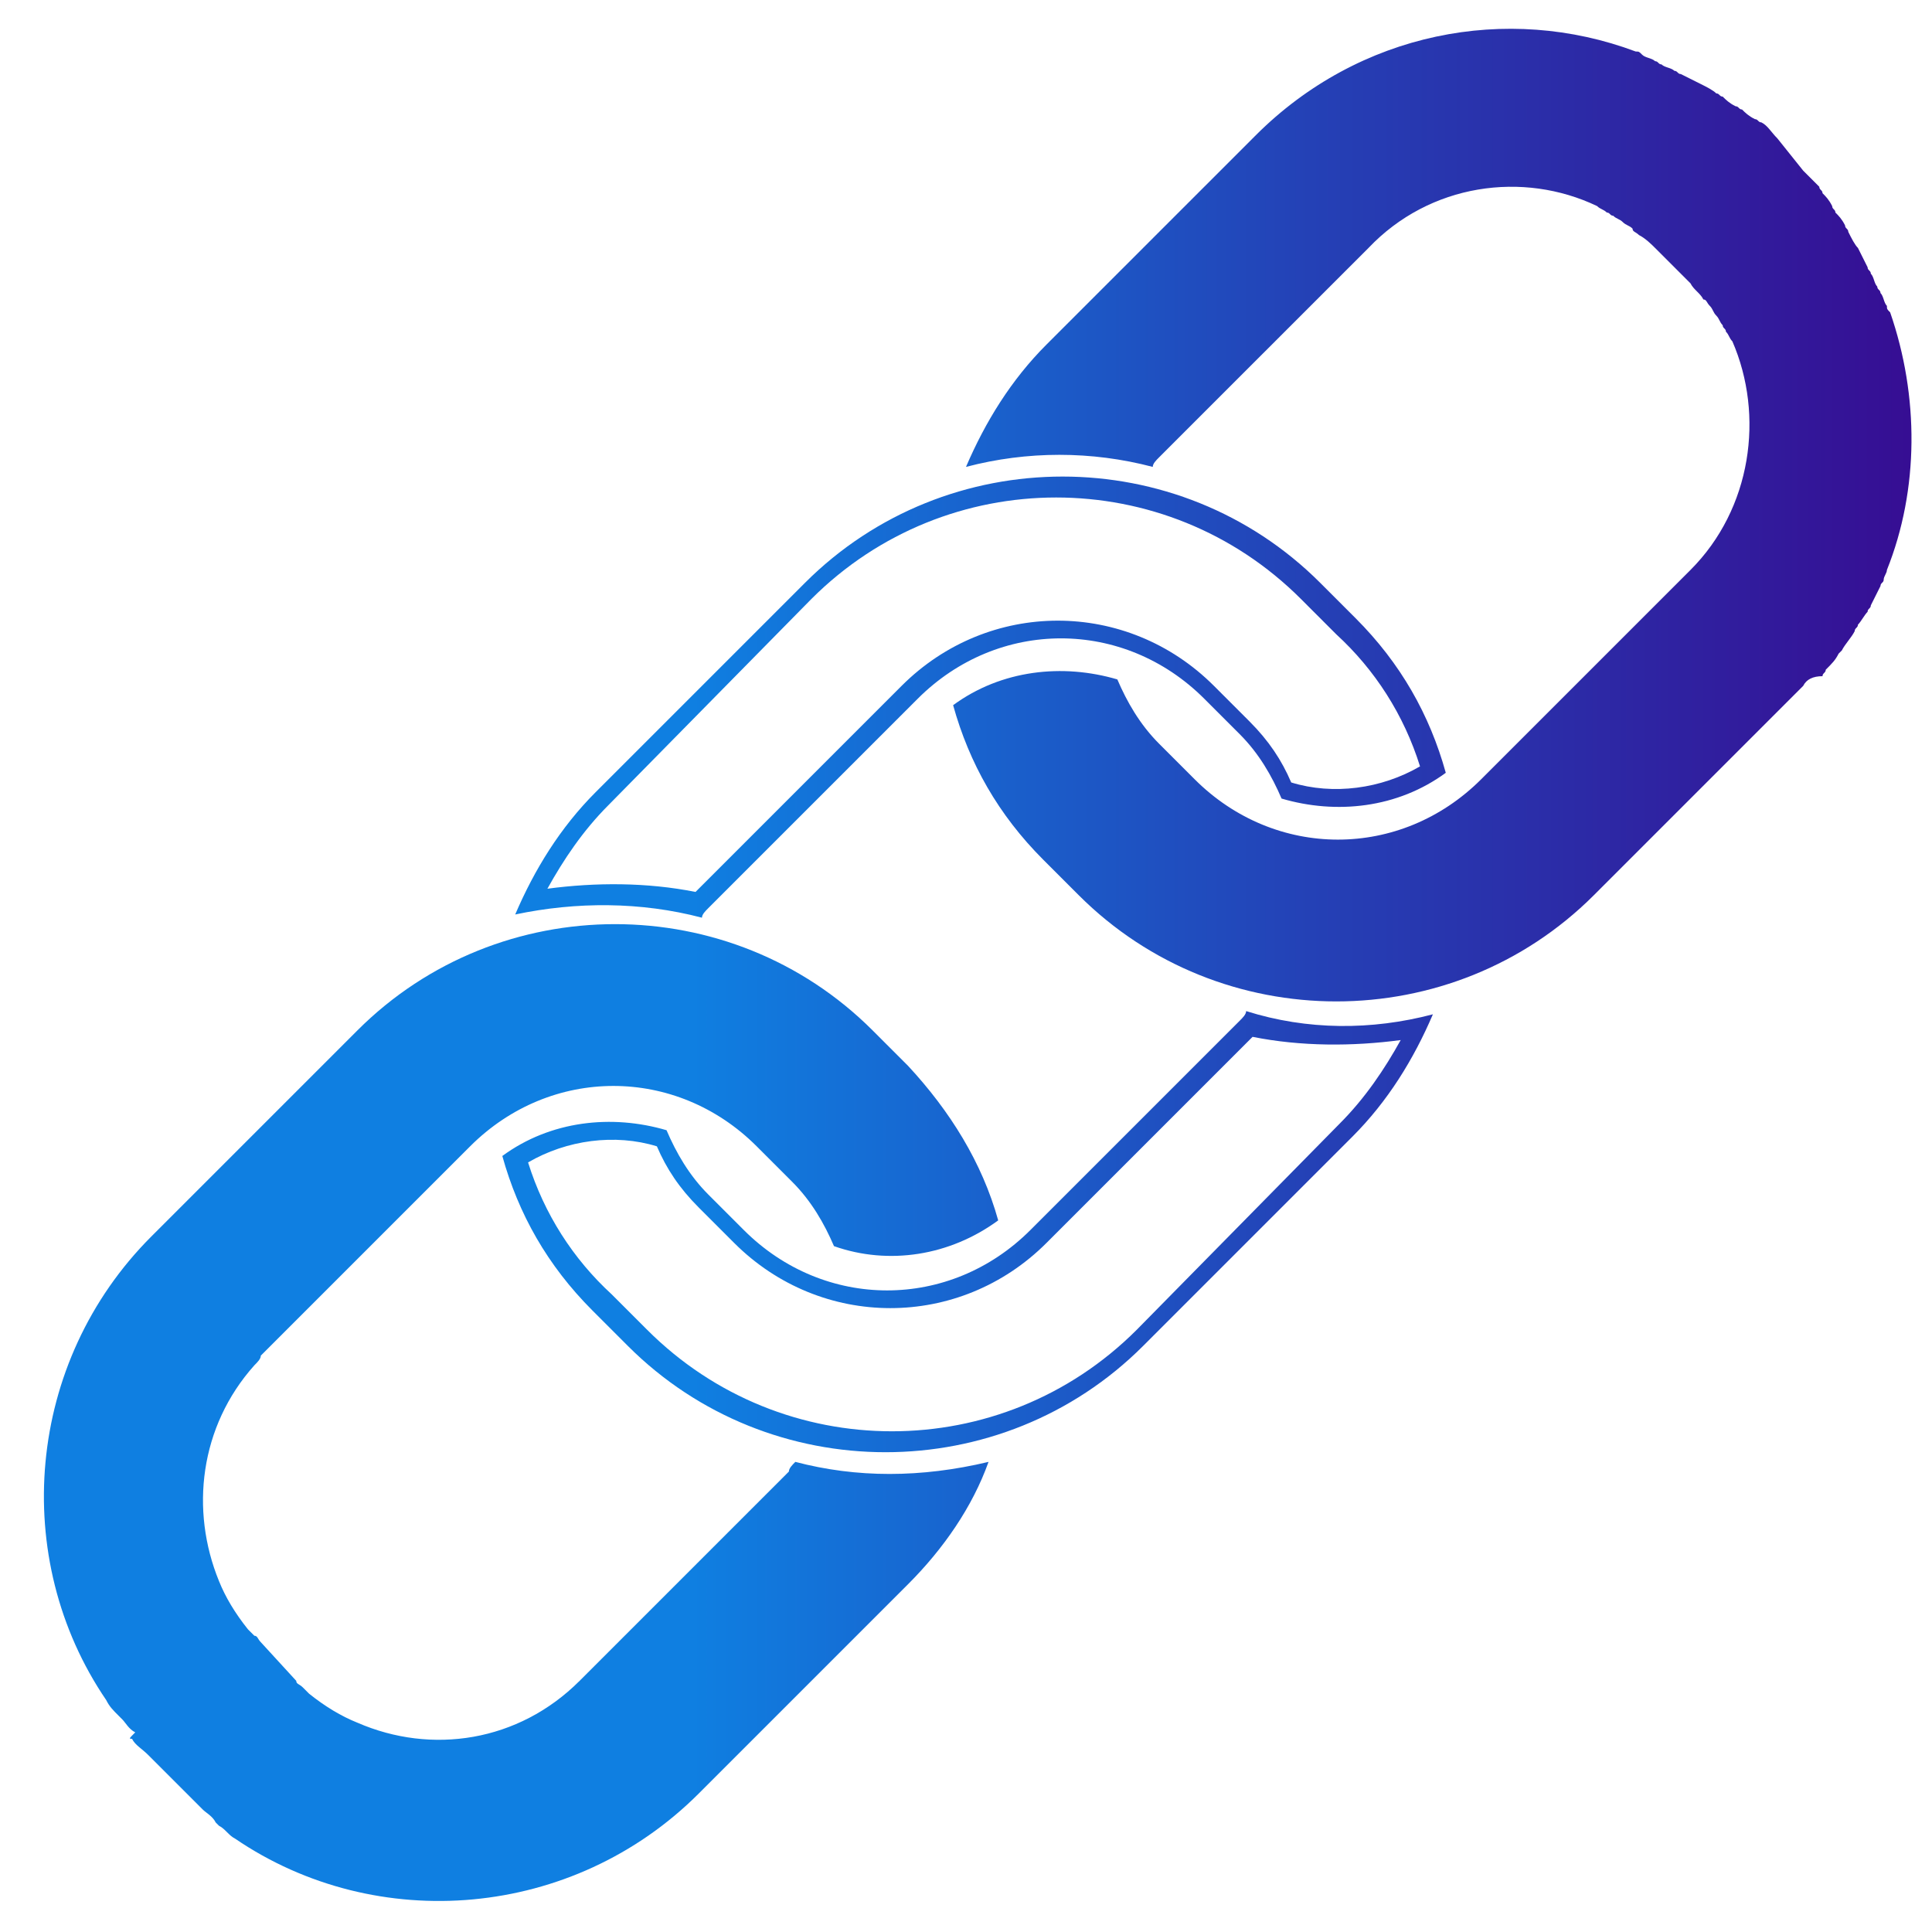 <?xml version="1.0" encoding="utf-8"?>
<!-- Generator: Adobe Illustrator 27.6.1, SVG Export Plug-In . SVG Version: 6.00 Build 0)  -->
<svg version="1.1" id="Layer_1" xmlns="http://www.w3.org/2000/svg" xmlns:xlink="http://www.w3.org/1999/xlink" x="0px" y="0px"
	 viewBox="0 0 60 60" style="enable-background:new 0 0 60 60;" xml:space="preserve">
<style type="text/css">
	.st0{fill:url(#SVGID_1_);}
</style>
<linearGradient id="SVGID_1_" gradientUnits="userSpaceOnUse" x1="1.225" y1="29.926" x2="59.268" y2="29.926">
	<stop  offset="0.349" style="stop-color:#0F7FE1"/>
	<stop  offset="0.68" style="stop-color:#2441B6"/>
	<stop  offset="1" style="stop-color:#360E93"/>
</linearGradient>
<path class="st0" d="M56,21.3l-3.2,3.2l-0.1,0.1l-3.2,3.2c-4.4,4.4-11.6,4.4-16,0l-1.1-1.1c-1.4-1.4-2.3-3-2.8-4.8
	c1.5-1.1,3.4-1.3,5.1-0.8c0.3,0.7,0.7,1.4,1.3,2l1.1,1.1c2.5,2.5,6.4,2.5,8.9,0l3.2-3.2l0.1-0.1l3.2-3.2c1.9-1.9,2.3-4.8,1.3-7.1
	c-0.1-0.1-0.1-0.2-0.2-0.3c0-0.1-0.1-0.1-0.1-0.2c-0.1-0.1-0.1-0.2-0.2-0.3c-0.1-0.1-0.1-0.2-0.2-0.3c-0.1-0.1-0.1-0.2-0.2-0.2
	c-0.1-0.2-0.3-0.3-0.4-0.5l-1.1-1.1c-0.1-0.1-0.3-0.3-0.5-0.4c-0.1-0.1-0.2-0.1-0.2-0.2c-0.1-0.1-0.2-0.1-0.3-0.2
	c-0.1-0.1-0.2-0.1-0.3-0.2c-0.1,0-0.1-0.1-0.2-0.1c-0.1-0.1-0.2-0.1-0.3-0.2c-2.3-1.1-5.2-0.7-7.1,1.3l-3.2,3.2L39.2,11L36,14.2
	c-0.1,0.1-0.2,0.2-0.2,0.3c-1.9-0.5-3.9-0.5-5.8,0c0.6-1.4,1.4-2.7,2.5-3.8l3.2-3.2l0.1-0.1l3.2-3.2c3.2-3.2,7.8-4.1,11.8-2.6
	c0.1,0,0.1,0,0.2,0.1c0.1,0.1,0.3,0.1,0.4,0.2c0.1,0,0.1,0.1,0.2,0.1c0.1,0.1,0.3,0.1,0.4,0.2c0.1,0,0.1,0.1,0.2,0.1
	c0.2,0.1,0.4,0.2,0.6,0.3c0,0,0,0,0,0c0.2,0.1,0.4,0.2,0.5,0.3c0.1,0,0.1,0.1,0.2,0.1c0.1,0.1,0.2,0.2,0.4,0.3
	c0.1,0,0.1,0.1,0.2,0.1c0.1,0.1,0.2,0.2,0.4,0.3c0.1,0,0.1,0.1,0.2,0.1c0.2,0.1,0.3,0.3,0.5,0.5l0,0h0L56,5.3h0l0,0
	c0.2,0.2,0.3,0.3,0.5,0.5c0,0.1,0.1,0.1,0.1,0.2c0.1,0.1,0.2,0.2,0.3,0.4c0,0.1,0.1,0.1,0.1,0.2c0.1,0.1,0.2,0.2,0.3,0.4
	c0,0.1,0.1,0.1,0.1,0.2c0.1,0.2,0.2,0.4,0.3,0.5c0,0,0,0,0,0c0.1,0.2,0.2,0.4,0.3,0.6c0,0.1,0.1,0.1,0.1,0.2
	c0.1,0.1,0.1,0.3,0.2,0.4c0,0.1,0.1,0.1,0.1,0.2c0.1,0.1,0.1,0.3,0.2,0.4c0,0.1,0,0.1,0.1,0.2c0.9,2.6,0.9,5.5-0.1,8c0,0,0,0,0,0
	c0,0.1-0.1,0.2-0.1,0.3c0,0.1-0.1,0.1-0.1,0.2c-0.1,0.2-0.2,0.4-0.3,0.6c0,0.1-0.1,0.1-0.1,0.2c-0.1,0.1-0.2,0.3-0.3,0.4
	c0,0.1-0.1,0.1-0.1,0.2c-0.1,0.2-0.3,0.4-0.4,0.6c0,0-0.1,0.1-0.1,0.1c-0.1,0.2-0.2,0.3-0.4,0.5c0,0.1-0.1,0.1-0.1,0.2
	C56.3,21,56.1,21.1,56,21.3z M44.5,31.5c-0.6,1.4-1.4,2.7-2.5,3.8l-3.2,3.2l-0.1,0.1l-3.2,3.2c-4.4,4.4-11.6,4.4-16,0l-1.1-1.1
	c-1.4-1.4-2.3-3-2.8-4.8c1.5-1.1,3.4-1.3,5.1-0.8c0.3,0.7,0.7,1.4,1.3,2l1.1,1.1c2.5,2.5,6.4,2.5,8.9,0l3.2-3.2l0.1-0.1l3.2-3.2
	c0.1-0.1,0.2-0.2,0.2-0.3C40.6,32,42.6,32,44.5,31.5z M41.6,34.9c0.8-0.8,1.4-1.7,1.9-2.6c-1.5,0.2-3.1,0.2-4.6-0.1
	c0,0-6.4,6.4-6.4,6.4c-2.7,2.7-7,2.7-9.7,0l-1.1-1.1c-0.6-0.6-1-1.2-1.3-1.9c-1.3-0.4-2.8-0.2-4,0.5c0.5,1.6,1.4,3,2.6,4.1l1.1,1.1
	c4.2,4.2,11,4.2,15.2,0L41.6,34.9z M16,28.4c0.6-1.4,1.4-2.7,2.5-3.8l3.2-3.2l0.1-0.1l3.2-3.2c4.4-4.4,11.6-4.4,16,0l1.1,1.1
	c1.4,1.4,2.3,3,2.8,4.8c-1.5,1.1-3.4,1.3-5.1,0.8c-0.3-0.7-0.7-1.4-1.3-2l-1.1-1.1c-2.5-2.5-6.4-2.5-8.9,0l-3.2,3.2L25.2,25L22,28.2
	c-0.1,0.1-0.2,0.2-0.2,0.3C19.9,28,17.9,28,16,28.4z M18.9,25c-0.8,0.8-1.4,1.7-1.9,2.6c1.5-0.2,3.1-0.2,4.6,0.1
	c0,0,6.4-6.4,6.4-6.4c2.7-2.7,7-2.7,9.7,0l1.1,1.1c0.6,0.6,1,1.2,1.3,1.9c1.3,0.4,2.8,0.2,4-0.5c-0.5-1.6-1.4-3-2.6-4.1l-1.1-1.1
	c-4.2-4.2-11-4.2-15.2,0L18.9,25z M24.7,45.4c-0.1,0.1-0.2,0.2-0.2,0.3l-3.2,3.2l-0.1,0.1l-3.2,3.2c-1.9,1.9-4.6,2.3-6.9,1.3
	c0,0,0,0,0,0c-0.5-0.2-1-0.5-1.5-0.9c-0.1-0.1-0.1-0.1-0.2-0.2c-0.1-0.1-0.2-0.1-0.2-0.2L8.1,51C8,50.9,8,50.8,7.9,50.8
	c-0.1-0.1-0.1-0.1-0.2-0.2c-0.4-0.5-0.7-1-0.9-1.5c0,0,0,0,0,0c-0.9-2.2-0.6-4.8,1.1-6.7c0,0,0,0,0,0c0.1-0.1,0.2-0.2,0.2-0.3
	l3.2-3.2l0.1-0.1l3.2-3.2c2.5-2.5,6.4-2.5,8.9,0l1.1,1.1c0.6,0.6,1,1.3,1.3,2c1.7,0.6,3.6,0.3,5.1-0.8c-0.5-1.8-1.5-3.4-2.8-4.8
	l-1.1-1.1c-4.4-4.4-11.6-4.4-16,0l-3.2,3.2l0,0l-3.2,3.2c-3.9,3.9-4.4,10-1.4,14.4c0,0,0,0,0,0c0.1,0.2,0.2,0.3,0.4,0.5
	c0,0,0.1,0.1,0.1,0.1c0.1,0.1,0.2,0.3,0.4,0.4C4,54,4,54,4.1,54c0.1,0.2,0.3,0.3,0.5,0.5l0,0l1.1,1.1l0,0c0.2,0.2,0.3,0.3,0.5,0.5
	c0,0,0.1,0.1,0.1,0.1c0.1,0.1,0.3,0.2,0.4,0.4c0,0,0.1,0.1,0.1,0.1c0.2,0.1,0.3,0.3,0.5,0.4c0,0,0,0,0,0c4.4,3,10.5,2.5,14.4-1.4
	l3.2-3.2l0.1-0.1l3.2-3.2c1.1-1.1,2-2.4,2.5-3.8C28.6,45.9,26.6,45.9,24.7,45.4z"/>
</svg>
